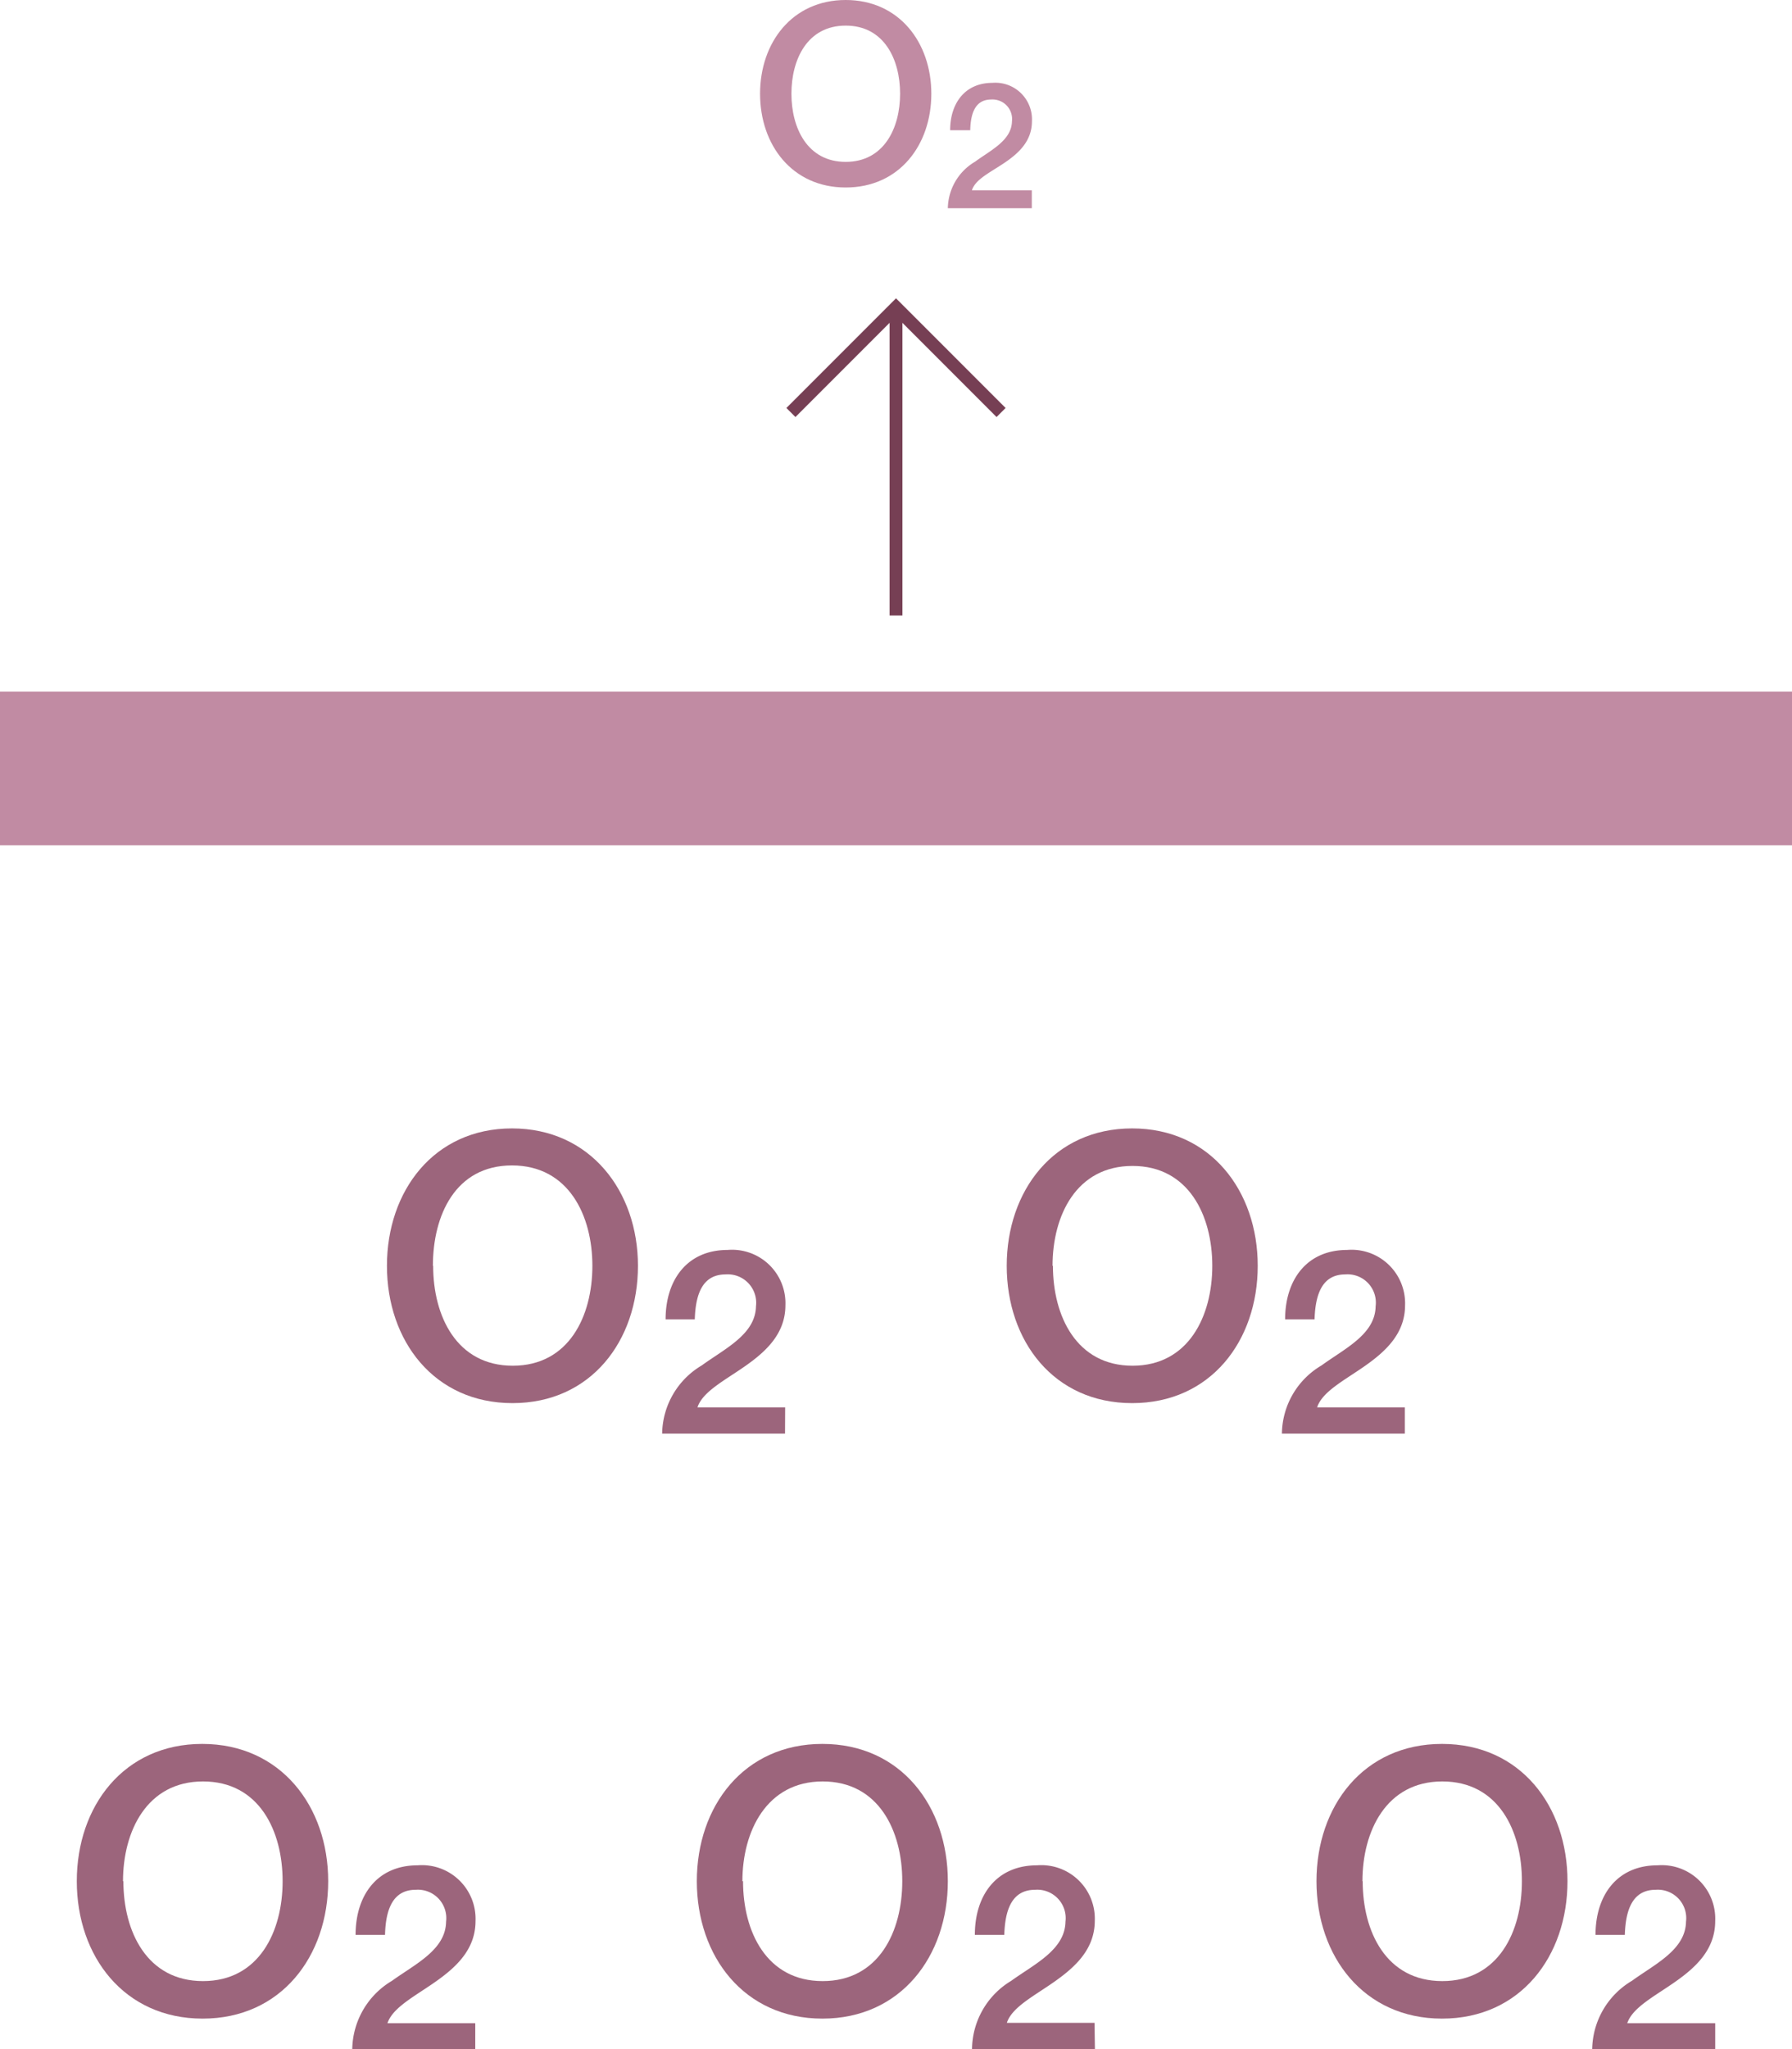 <svg id="Lager_1" data-name="Lager 1" xmlns="http://www.w3.org/2000/svg" viewBox="0 0 140 160"><defs><style>.cls-1,.cls-4{fill:none;}.cls-2{fill:#9c657c;}.cls-3{fill:#c18ba3;}.cls-4{stroke:#763f54;stroke-miterlimit:10;}</style></defs><rect class="cls-1" width="140" height="160"/><path class="cls-2" d="M40.64,156.89c0,5.85-3.67,10.73-9.81,10.73S21,162.74,21,156.89s3.67-10.72,9.8-10.72S40.64,151.05,40.64,156.89Zm-16,0c0,3.93,1.84,7.8,6.22,7.8s6.22-3.87,6.22-7.8-1.83-7.79-6.22-7.79S24.61,153,24.61,156.89Z" transform="translate(-15 -10)"/><path class="cls-2" d="M52.13,170H42.52a6.32,6.32,0,0,1,3.1-5.33c1.83-1.32,4.2-2.42,4.23-4.62a2.22,2.22,0,0,0-2.37-2.49c-1.8,0-2.35,1.55-2.4,3.52h-2.3c0-3.12,1.71-5.43,4.84-5.43A4.19,4.19,0,0,1,52.15,160c0,2.23-1.53,3.62-3.14,4.75s-3.33,2-3.74,3.23h6.86Z" transform="translate(-15 -10)"/><path class="cls-2" d="M89.05,156.89c0,5.85-3.67,10.73-9.8,10.73s-9.81-4.88-9.81-10.73,3.67-10.72,9.81-10.72S89.05,151.05,89.05,156.89Zm-16,0c0,3.93,1.83,7.8,6.22,7.8s6.22-3.87,6.22-7.8-1.84-7.79-6.22-7.79S73,153,73,156.89Z" transform="translate(-15 -10)"/><path class="cls-2" d="M100.54,170h-9.6A6.29,6.29,0,0,1,94,164.67c1.83-1.32,4.2-2.42,4.24-4.62a2.22,2.22,0,0,0-2.37-2.49c-1.81,0-2.35,1.55-2.41,3.52h-2.3c0-3.12,1.71-5.43,4.85-5.43a4.18,4.18,0,0,1,4.52,4.32c0,2.23-1.53,3.62-3.13,4.75s-3.34,2-3.74,3.23h6.85Z" transform="translate(-15 -10)"/><path class="cls-2" d="M137.46,156.89c0,5.85-3.67,10.73-9.8,10.73s-9.81-4.88-9.81-10.73,3.67-10.72,9.81-10.72S137.46,151.05,137.46,156.89Zm-16,0c0,3.93,1.83,7.8,6.22,7.8s6.22-3.87,6.22-7.8-1.83-7.79-6.22-7.79S121.44,153,121.44,156.89Z" transform="translate(-15 -10)"/><path class="cls-2" d="M149,170h-9.61a6.32,6.32,0,0,1,3.1-5.33c1.82-1.32,4.19-2.42,4.23-4.62a2.22,2.22,0,0,0-2.37-2.49c-1.8,0-2.35,1.55-2.41,3.52h-2.29c0-3.12,1.71-5.43,4.84-5.43A4.18,4.18,0,0,1,149,160c0,2.23-1.52,3.62-3.13,4.75s-3.33,2-3.74,3.23H149Z" transform="translate(-15 -10)"/><path class="cls-2" d="M64.84,108.84c0,5.85-3.67,10.72-9.8,10.72s-9.81-4.87-9.81-10.72S48.9,98.11,55,98.11,64.84,103,64.84,108.84Zm-16,0c0,3.92,1.83,7.8,6.22,7.8s6.22-3.88,6.22-7.8S59.43,101,55,101,48.82,104.91,48.82,108.84Z" transform="translate(-15 -10)"/><path class="cls-2" d="M76.33,121.94h-9.6a6.29,6.29,0,0,1,3.09-5.32c1.83-1.33,4.2-2.43,4.24-4.62a2.22,2.22,0,0,0-2.37-2.49c-1.81,0-2.35,1.54-2.41,3.51H67c0-3.11,1.71-5.42,4.84-5.42a4.17,4.17,0,0,1,4.52,4.32c0,2.22-1.52,3.61-3.13,4.74s-3.34,2-3.74,3.23h6.85Z" transform="translate(-15 -10)"/><path class="cls-2" d="M113.26,108.84c0,5.85-3.67,10.72-9.81,10.72s-9.8-4.87-9.8-10.72,3.67-10.73,9.8-10.73S113.26,103,113.26,108.84Zm-16,0c0,3.92,1.84,7.8,6.22,7.8s6.23-3.88,6.23-7.8-1.84-7.8-6.23-7.8S97.23,104.91,97.23,108.84Z" transform="translate(-15 -10)"/><path class="cls-2" d="M124.75,121.94h-9.6a6.26,6.26,0,0,1,3.09-5.32c1.83-1.33,4.2-2.43,4.23-4.62a2.21,2.21,0,0,0-2.37-2.49c-1.8,0-2.34,1.54-2.4,3.51h-2.3c0-3.11,1.71-5.42,4.84-5.42a4.18,4.18,0,0,1,4.53,4.32c0,2.22-1.53,3.61-3.14,4.74s-3.33,2-3.73,3.23h6.85Z" transform="translate(-15 -10)"/><path class="cls-3" d="M87.76,17.32c0,4-2.5,7.32-6.69,7.32s-6.69-3.33-6.69-7.32S76.89,10,81.07,10,87.76,13.33,87.76,17.32Zm-10.93,0c0,2.68,1.25,5.32,4.24,5.32s4.25-2.64,4.25-5.32S84.07,12,81.07,12,76.83,14.64,76.83,17.32Z" transform="translate(-15 -10)"/><path class="cls-3" d="M95.61,26.26H89.05a4.3,4.3,0,0,1,2.12-3.63c1.24-.91,2.86-1.66,2.89-3.16a1.53,1.53,0,0,0-1.62-1.7c-1.24,0-1.61,1.06-1.64,2.4H89.23c0-2.12,1.17-3.7,3.3-3.7a2.86,2.86,0,0,1,3.09,3c0,1.52-1,2.47-2.14,3.24S91.2,24,90.93,24.86h4.68Z" transform="translate(-15 -10)"/><rect class="cls-3" y="54" width="140" height="12"/><line class="cls-4" x1="70" y1="48.06" x2="70" y2="24.1"/><polyline class="cls-4" points="61.79 32.21 70 24 78.21 32.21"/></svg>